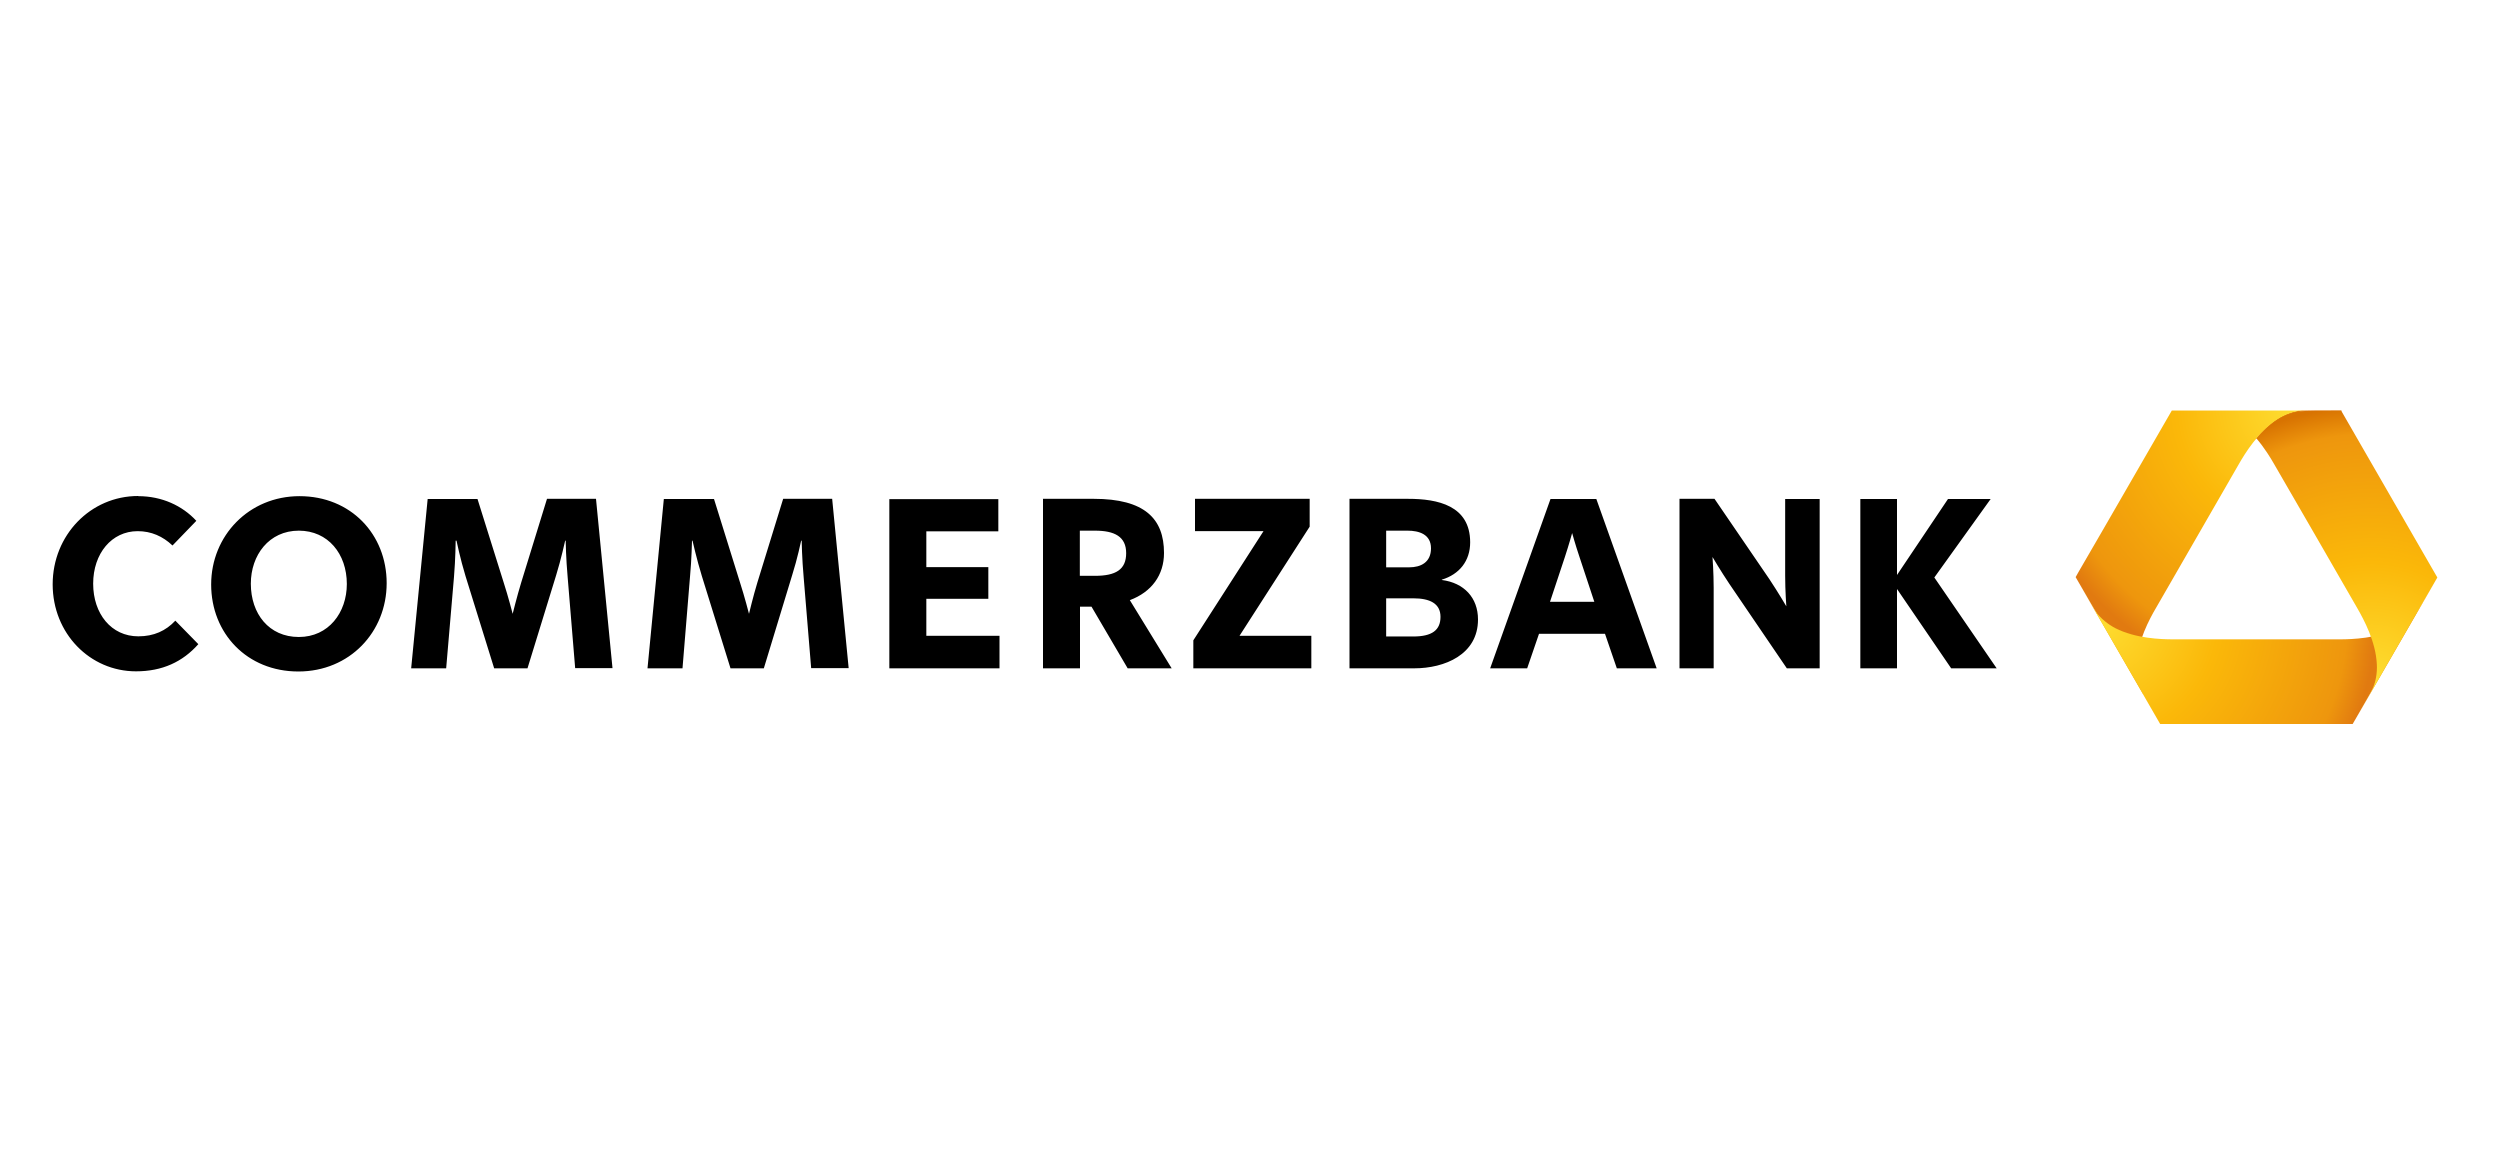 <?xml version="1.0" encoding="UTF-8"?>
<svg id="Ebene_1" data-name="Ebene 1" xmlns="http://www.w3.org/2000/svg" width="150" height="70" xmlns:xlink="http://www.w3.org/1999/xlink" viewBox="0 0 150 70">
  <defs>
    <clipPath id="clippath">
      <path d="M138.29,24.63c-.39,0-1.56,0-2.92,1.65,.02,.02,.04,.04,.05,.06,.35-.41,.79-.83,1.26-1.13,.43-.28,.94-.47,1.36-.51,.3-.03,1.31-.02,2.46-.02,0,0,0,0,.01,0l-.03-.05s0,0-.01,0h-2.17Z" style="fill: none;"/>
    </clipPath>
    <radialGradient id="Unbenannter_Verlauf_3" data-name="Unbenannter Verlauf 3" cx=".86" cy="69.62" fx=".86" fy="69.62" r="1" gradientTransform="translate(127.92 -1125.63) scale(16.76)" gradientUnits="userSpaceOnUse">
      <stop offset="0" stop-color="#fedf33"/>
      <stop offset=".44" stop-color="#fbb809"/>
      <stop offset=".9" stop-color="#ee960d"/>
      <stop offset="1" stop-color="#e17a10"/>
    </radialGradient>
    <clipPath id="clippath-1">
      <path d="M130.32,24.63s0,0-.01,0l-4.26,7.38-1.34,2.31-.15,.27-.02,.03s0,0,0,.01l4.06,7.03v-.03c-.09-.16-.15-.29-.18-.36-.17-.39-.27-.92-.24-1.43,.07-1.36,.79-2.7,1.16-3.33,.85-1.48,2.5-4.34,2.5-4.34,0,0,1.65-2.86,2.5-4.34,.36-.63,1.16-1.93,2.31-2.67,.43-.28,.94-.46,1.36-.51,.31-.03,1.32-.04,2.46-.04h-10.15Z" style="fill: none;"/>
    </clipPath>
    <radialGradient id="Unbenannter_Verlauf_3-2" data-name="Unbenannter Verlauf 3" cx=".86" cy="69.62" fx=".86" fy="69.62" r="1" gradientTransform="translate(123.54 -1143.15) scale(16.77)" xlink:href="#Unbenannter_Verlauf_3"/>
    <clipPath id="clippath-2">
      <path d="M144.98,36.77c-.25,.34-.66,.69-1.12,.92-1.21,.62-2.74,.67-3.46,.67h-10.02c-.73,0-2.25-.05-3.46-.67-.46-.24-.87-.59-1.12-.92-.16-.22-.56-.9-1.04-1.73l1.02,1.76,3.83,6.64s0,0,.01,0h11.54s0,0,0,0l4.99-8.64c-.54,.93-1,1.73-1.18,1.97m1.18-1.97s.03-.05,.04-.07l-.04,.07Zm-21.59-.09c.06,.11,.13,.22,.19,.33l-.19-.33Z" style="fill: none;"/>
    </clipPath>
    <radialGradient id="Unbenannter_Verlauf_3-3" data-name="Unbenannter Verlauf 3" cx=".86" cy="69.62" fx=".86" fy="69.62" r="1" gradientTransform="translate(111.32 -1130.52) scale(16.77)" xlink:href="#Unbenannter_Verlauf_3"/>
    <clipPath id="clippath-3">
      <path d="M138,24.67c-.42,.05-.93,.23-1.36,.51-.48,.31-.9,.72-1.25,1.13,.49,.58,.85,1.17,1.06,1.54,.85,1.48,2.51,4.34,2.51,4.34,0,0,1.65,2.86,2.5,4.34,.36,.63,1.09,1.97,1.15,3.33,.03,.52-.07,1.05-.24,1.43-.12,.27-.59,1.08-1.13,2.02l5-8.66h0l-5.77-10.01s0,0-.01,0c-1.15,0-2.16,0-2.46,.04" style="fill: none;"/>
    </clipPath>
    <radialGradient id="Unbenannter_Verlauf_4" data-name="Unbenannter Verlauf 4" cx=".86" cy="69.63" fx=".86" fy="69.63" r="1" gradientTransform="translate(127.86 -1129.31) scale(16.81)" gradientUnits="userSpaceOnUse">
      <stop offset="0" stop-color="#fedf33"/>
      <stop offset=".44" stop-color="#fbb809"/>
      <stop offset=".9" stop-color="#ee960d"/>
      <stop offset="1" stop-color="#d87301"/>
    </radialGradient>
    <clipPath id="clippath-4">
      <rect x="-1.31" y="20.16" width="152.03" height="27.75" style="fill: none;"/>
    </clipPath>
    <clipPath id="clippath-5">
      <rect x="143.74" y="56.16" width="57.92" height="39.05" style="fill: none;"/>
    </clipPath>
  </defs>
  <g>
    <g style="clip-path: url(#clippath);">
      <rect x="135.37" y="24.63" width="5.14" height="1.72" style="fill: url(#Unbenannter_Verlauf_3);"/>
    </g>
    <g style="clip-path: url(#clippath-1);">
      <rect x="124.53" y="24.63" width="15.93" height="17.05" style="fill: url(#Unbenannter_Verlauf_3-2);"/>
    </g>
    <g style="clip-path: url(#clippath-2);">
      <rect x="124.57" y="34.71" width="21.63" height="8.74" style="fill: url(#Unbenannter_Verlauf_3-3);"/>
    </g>
    <g style="clip-path: url(#clippath-3);">
      <rect x="135.39" y="24.63" width="10.86" height="18.68" style="fill: url(#Unbenannter_Verlauf_4);"/>
    </g>
    <g style="clip-path: url(#clippath-4);">
      <path d="M8.29,29.76c-2.86,0-5.13,2.35-5.13,5.3s2.24,5.22,5,5.22c1.58,0,2.8-.57,3.74-1.63l-1.38-1.41c-.57,.61-1.29,.94-2.22,.94-1.62,0-2.71-1.35-2.71-3.16s1.11-3.15,2.67-3.15c.82,0,1.51,.31,2.09,.86l1.43-1.48c-.84-.91-2.07-1.48-3.48-1.48m9.67,0c-3.03,0-5.3,2.37-5.3,5.3s2.15,5.22,5.23,5.22,5.3-2.37,5.3-5.3-2.15-5.22-5.23-5.22m7.69,.17l-.99,10.16h2.1l.47-5.49c.09-1.07,.1-2.17,.1-2.17h.05s.23,1.11,.54,2.12l1.72,5.54h2l1.72-5.59c.3-.97,.54-2.07,.54-2.07h.03s.02,1.1,.12,2.2l.45,5.45h2.24l-.99-10.16h-2.94l-1.55,5.03c-.25,.82-.51,1.87-.51,1.87,0,0-.27-1.05-.54-1.88l-1.57-5.01h-2.99Zm14.17,0l-.98,10.16h2.1l.45-5.49c.1-1.07,.12-2.17,.12-2.17h.03s.25,1.11,.56,2.12l1.72,5.54h2l1.7-5.59c.31-.97,.54-2.07,.54-2.07h.03s.02,1.1,.12,2.2l.45,5.45h2.25l-.99-10.16h-2.94l-1.55,5.03c-.25,.82-.5,1.87-.5,1.87,0,0-.27-1.05-.54-1.88l-1.56-5.01h-3.01Zm13.53,0v10.16h6.61v-1.95h-4.39v-2.22h3.72v-1.9h-3.72v-2.15h4.32v-1.93h-6.55Zm9.22,0v10.16h2.22v-3.7h.69l2.17,3.7h2.64l-2.51-4.09c1.31-.49,2.05-1.51,2.05-2.83,0-2.06-1.16-3.25-4.22-3.25h-3.05Zm9.12,0v1.93h4.11l-4.21,6.55v1.68h7.08v-1.95h-4.31l4.21-6.55v-1.67h-6.88Zm9.27,0v10.16h3.89c1.81,0,3.82-.82,3.82-2.93,0-1.31-.84-2.2-2.17-2.37v-.02c1.05-.32,1.7-1.12,1.7-2.24,0-2.21-1.95-2.61-3.72-2.61h-3.52Zm12.06,0l-3.62,10.16h2.22l.71-2.07h3.96l.71,2.07h2.39l-3.62-10.16h-2.74Zm7.74,0v10.16h2.05v-4.83c0-.91-.07-1.85-.07-1.85,0,0,.48,.82,1.01,1.61l3.45,5.07h1.97v-10.16h-2.07v4.61c0,.91,.07,1.83,.07,1.83,0,0-.48-.82-1.01-1.62l-3.3-4.83h-2.1Zm10.85,0v10.16h2.2v-4.76l3.25,4.76h2.73l-3.74-5.45,3.38-4.71h-2.56l-3.06,4.56v-4.56h-2.2Zm-93.69,1.9c1.75,0,2.88,1.39,2.88,3.2,0,1.71-1.09,3.18-2.88,3.18s-2.88-1.39-2.88-3.2c0-1.71,1.09-3.18,2.88-3.18m46.86,0h.91c1.18,0,1.87,.36,1.87,1.35s-.63,1.36-1.87,1.36h-.91v-2.71Zm18.38,0h1.28c.7,0,1.41,.22,1.41,1.06s-.61,1.14-1.31,1.14h-1.38v-2.2Zm11.16,.15s.19,.69,.44,1.43l.89,2.69h-2.66l.89-2.68c.25-.76,.44-1.45,.44-1.45m-11.16,3.92h1.63c.99,0,1.63,.31,1.63,1.11s-.51,1.18-1.63,1.18h-1.63v-2.29Z"/>
    </g>
  </g>
  <g style="clip-path: url(#clippath-5);">
    <path d="M183.77,90.1c.02-1.55,1.28-2.81,2.83-2.83,1.55,.03,2.79,1.28,2.8,2.83,0,1.54-1.26,2.79-2.8,2.8-1.55,0-2.81-1.25-2.83-2.8m-2.38,0c.02,2.82,2.29,5.09,5.11,5.11,1.03,0,2.04-.3,2.89-.88v.65h2.44v-9.86h-2.44v.78c-.85-.59-1.86-.9-2.89-.88h0c-2.81,0-5.1,2.26-5.11,5.08m-12.23-4.98h-2.44v9.86h2.44v-9.86Zm-17.38,4.98c-.03,1.53-1.26,2.77-2.8,2.79-1.57,.03-2.87-1.22-2.9-2.79h0c.02-1.55,1.28-2.81,2.83-2.83,1.57,0,2.84,1.27,2.86,2.83m0-4.2c-.86-.59-1.89-.89-2.93-.88h0c-2.81,0-5.1,2.26-5.1,5.08,.02,2.82,2.29,5.09,5.11,5.11h0c1.04,0,2.06-.3,2.93-.88v.65h2.41v-9.86h-2.41v.78Zm11.29-4.13l-4.52-7.81-8.56,4.91,1.66,2.9h11.42Zm0,8.36c0,1.57-1.29,2.84-2.86,2.83-1.57,0-2.84-1.29-2.83-2.86,.03-1.57,1.3-2.82,2.86-2.83,1.57,0,2.84,1.29,2.83,2.86m2.44-8.36h-2.44v4.13c-.85-.59-1.86-.89-2.89-.88-.04,0-.08,0-.12,0-2.81,.03-5.07,2.34-5.04,5.15,.03,2.81,2.34,5.07,5.15,5.04h0c1.03,0,2.04-.31,2.89-.88v.65h2.44v-13.21Zm12.66,0l-9.6-16.6-8.59,4.91,6.74,11.68v2.44h2.44v-2.44h9.01Zm0,8.33c-.02,1.54-1.26,2.78-2.8,2.8-1.56,.02-2.84-1.24-2.86-2.8v-.06c.02-1.56,1.3-2.82,2.86-2.8,1.56,.02,2.82,1.3,2.8,2.86m2.41-8.33h-2.41v4.13c-.86-.59-1.88-.9-2.93-.88h0c-2.81,0-5.1,2.26-5.1,5.08,0,1.01,.31,2,.88,2.84,1.59,2.36,4.8,2.99,7.16,1.39v.65h2.41v-13.21Zm1.14,0h11.46l-14.81-25.61-8.56,4.95,11.91,20.66Zm17.08,6.48h2.47c-.16-1.92-1.73-3.22-4.2-3.22s-4.07,1.4-4.07,3.16c-.02,.98,.51,1.9,1.37,2.38,.82,.35,1.68,.58,2.57,.68,1.04,.16,2.02,.23,2.09,1.01,0,.49-.52,1.14-1.63,1.14-1.66-.03-2.05-.94-2.05-1.56h-2.57c.1,1.99,1.72,3.39,4.46,3.39h0c2.44,0,4.42-.95,4.42-3.39,0-1.34-.98-2.28-2.51-2.67-1.59-.42-3.64-.36-3.64-1.37,.07-.68,.72-.88,1.69-.88,1.47,0,1.56,.82,1.6,1.34" style="fill: #1a1717;"/>
  </g>
</svg>